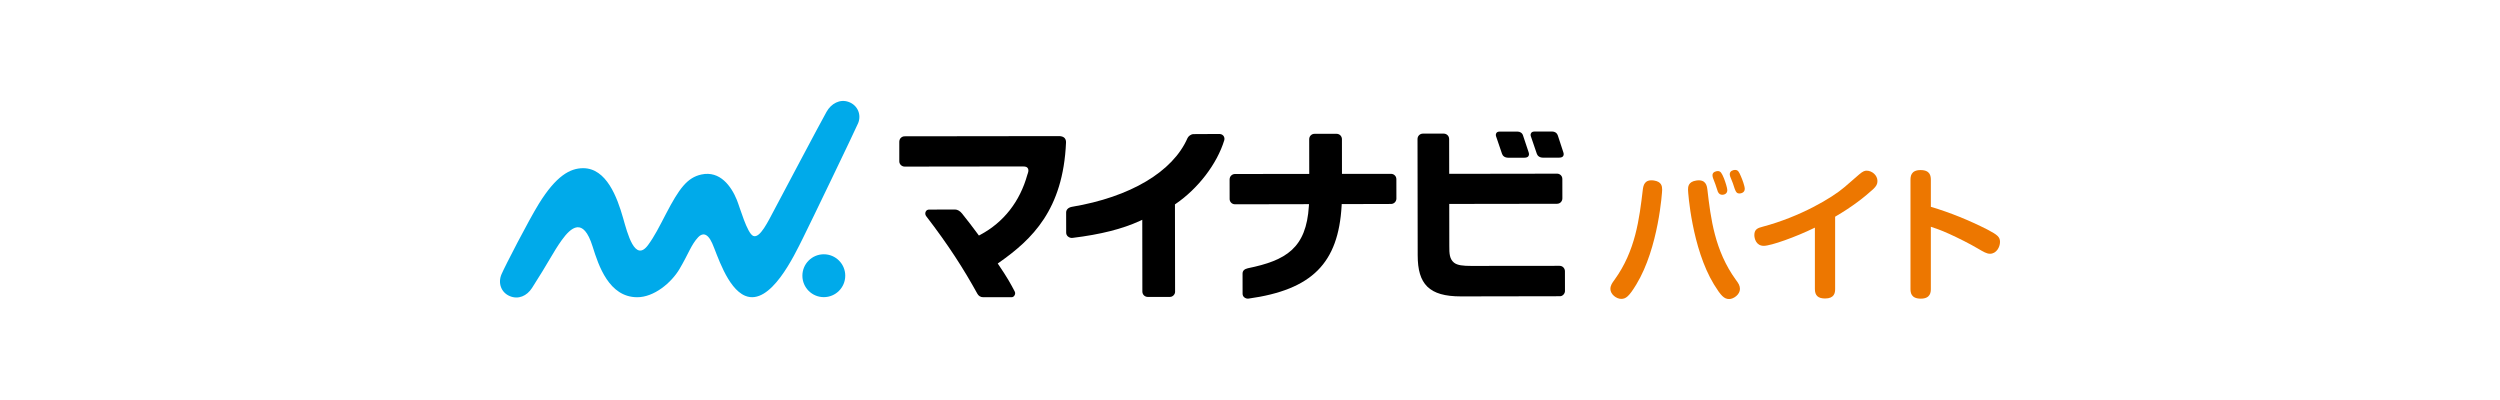 <?xml version="1.0" encoding="UTF-8"?>
<svg id="_レイヤー_1" data-name="レイヤー_1" xmlns="http://www.w3.org/2000/svg" width="250" height="40" version="1.1" viewBox="0 0 250 40">
  <!-- Generator: Adobe Illustrator 29.3.1, SVG Export Plug-In . SVG Version: 2.1.0 Build 151)  -->
  <defs>
    <style>
      .st0 {
        fill: #ed7700;
      }

      .st1 {
        fill: #00aaea;
      }
    </style>
  </defs>
  <g>
    <path d="M156.33,15.219c-.166-.493-.421-1.282-.516-1.576l-.029-.088c-.095-.275-.31-.404-.575-.404l-1.769.002c-.231-.002-.304.122-.316.137-.063.092-.084.198-.043.327.042.137.402,1.209.598,1.754.065.181.229.397.649.397l1.579-.003c.251,0,.35-.076.401-.148.063-.086.086-.218.022-.399"/>
    <path d="M152.302,13.542c-.079-.244-.292-.385-.57-.385l-1.769.002c-.2,0-.276.079-.315.132-.066.089-.084.207-.044.332.046.143.403,1.214.597,1.753.067.187.231.397.65.397l1.589-.002c.23,0,.342-.073.394-.146.073-.097.088-.222.028-.4-.195-.582-.527-1.577-.561-1.682"/>
    <path class="st1" d="M84.525,27.568c.001,1.184-.957,2.144-2.14,2.146-1.184.002-2.145-.956-2.146-2.14-.002-1.184.957-2.145,2.14-2.146,1.184-.002,2.145.956,2.147,2.14"/>
    <path class="st1" d="M85.805,12.34c.368-.869-.044-1.821-.935-2.145-.887-.324-1.756.17-2.213.981-.738,1.313-4.563,8.561-5.205,9.762-.643,1.203-1.449,2.919-2.121,2.658-.617-.24-1.344-2.874-1.655-3.626-.55-1.337-1.668-2.924-3.534-2.52-1.427.307-2.237,1.429-3.528,3.905-.709,1.36-1.153,2.256-1.798,3.137-1.324,1.808-2.072-1.163-2.509-2.698-.588-2.062-1.66-4.978-3.997-4.975-1.306.002-2.699.767-4.432,3.572-1.011,1.636-3.377,6.218-3.726,7.034-.372.868-.052,1.811.817,2.183.868.371,1.721-.014,2.232-.809,1.662-2.582,2.118-3.591,2.969-4.778.911-1.262,2.148-2.395,3.094.641.596,1.91,1.637,5.043,4.441,5.062,1.687.012,3.434-1.445,4.252-2.834.924-1.571,1.156-2.409,1.86-3.167.36-.386.894-.526,1.4.596.489,1.084,1.499,4.513,3.298,5.26,2.54,1.055,4.931-4.083,5.756-5.722.666-1.321,5.239-10.823,5.532-11.517"/>
    <path d="M106.458,13.8c-.13-.129-.318-.19-.557-.19h.012c-.752.001-15.448.02-15.448.02-.135,0-.282.047-.403.182-.079.079-.133.234-.133.37v1.956c.001.278.24.522.537.522h.087s10.773-.014,11.26-.015h.457c.328,0,.419.059.496.16.17.223-.006.579-.03.663-.744,2.69-2.373,4.77-4.714,6.016l-.132.07-.089-.121c-.575-.788-1.007-1.333-1.506-1.963l-.071-.094c-.221-.29-.5-.422-.694-.422h-.001l-2.608.004c-.146,0-.288.056-.36.227-.044.11-.053.265.04.407,2.243,2.915,3.769,5.303,5.137,7.784.11.2.307.347.583.347h-.057,2.884c.143,0,.244-.073.317-.205.04-.079.09-.223,0-.382-.418-.794-.707-1.33-1.597-2.645l-.095-.14.139-.097c3.305-2.324,6.396-5.284,6.689-11.982.007-.172-.02-.333-.143-.471"/>
    <path d="M122.341,13.577c-.133-.154-.279-.174-.418-.18-.297.004-1.705.011-2.563.014-.277,0-.533.223-.612.405-1.466,3.357-5.72,5.891-11.567,6.868-.378.074-.559.297-.567.55l.004,2.022c-.004.174.076.303.17.388.169.142.338.16.472.145,2.828-.345,5.005-.906,6.724-1.696l.244-.113.009,7.177c0,.288.225.537.555.537h.115l2.093-.003c.287,0,.509-.268.509-.5l-.013-8.753.075-.051c2.21-1.508,4.132-3.974,4.863-6.383.043-.183-.024-.341-.093-.427"/>
    <path d="M134.162,20.572l.009-.163,4.937-.013c.118,0,.265-.046.379-.162.085-.083.153-.241.153-.362l-.003-1.946c0-.164-.059-.281-.137-.367-.12-.131-.265-.174-.401-.174h-.054l-4.848.002-.003-3.469c0-.239-.174-.539-.561-.539h-.077l-2.103.003c-.154,0-.289.061-.39.169-.079.079-.143.218-.143.365l.004,3.476-7.407.008c-.117,0-.271.026-.406.165-.083.082-.151.222-.151.391l.003,1.955c0,.24.196.519.55.519h.071l7.316-.014-.012.184c-.26,4.236-2.291,5.445-6.11,6.227-.333.079-.522.242-.522.533l.003,2.013c.001.152.062.278.17.363.103.086.267.146.403.128,6.396-.885,9.004-3.563,9.331-9.289"/>
    <path d="M156.072,17.511c-.086-.083-.22-.144-.349-.144h-.091l-10.712.016-.006-3.47c0-.178-.071-.306-.153-.389-.114-.118-.267-.164-.414-.164h-.017l-2.047.003c-.269,0-.531.216-.531.539l.017,11.627c0,2.894,1.142,4.111,4.319,4.111h.254l9.657-.017c.276,0,.498-.272.498-.522l-.004-1.977c0-.268-.208-.541-.533-.541h0l-8.821.009h-.012c-.801,0-1.392-.052-1.734-.332-.429-.359-.471-.877-.463-1.686l-.006-4.18,10.773-.016c.321,0,.54-.254.54-.543l-.003-1.939c0-.197-.089-.311-.163-.385"/>
  </g>
  <g>
    <path class="st0" d="M166.216,18.968c0,.204-.349,5.805-2.587,9.482-.743,1.222-1.049,1.438-1.513,1.438-.481,0-1.076-.464-1.076-.989,0-.363.189-.623.407-.913,2.108-2.908,2.485-6.093,2.835-9.03.056-.424.175-1.047,1.12-.904.755.118.813.566.813.916ZM170.739,18.956c.333,2.876.727,6.106,2.849,9.03.263.346.407.579.407.913,0,.554-.639,1.006-1.076,1.006-.509,0-.829-.334-1.527-1.47-2.21-3.633-2.589-9.206-2.589-9.466,0-.277.015-.798.829-.916.945-.143,1.061.509,1.106.904ZM171.305,17.82c-.028-.086-.057-.204-.057-.306,0-.317.363-.407.537-.407.277,0,.393.203.611.729.145.363.335.974.335,1.177,0,.465-.481.465-.509.465-.159,0-.334-.073-.436-.305-.073-.204-.175-.538-.248-.742-.028-.086-.188-.521-.232-.611ZM173.022,17.661c-.045-.118-.045-.22-.045-.249,0-.334.364-.419.523-.419.306,0,.394.175.597.652.131.293.379.961.379,1.238,0,.42-.436.465-.524.465-.336,0-.393-.175-.669-1.031-.043-.102-.232-.57-.261-.655Z"/>
    <path class="st0" d="M183.513,28.904c0,.374-.072.945-1.005.945-.704,0-1.019-.301-1.019-.945v-6.141c-1.923.944-4.405,1.821-5.108,1.821-.79,0-.947-.76-.947-1.077,0-.599.373-.715.818-.832,3.789-1.005,6.96-2.898,8.194-3.959l1.476-1.278c.388-.33.561-.37.746-.37.516,0,1.077.442,1.077,1.033,0,.301-.101.514-.446.832-.816.744-2.035,1.72-3.786,2.737v7.235Z"/>
    <path class="st0" d="M193.085,28.876c0,.33-.028.989-1.005.989-.988,0-1.032-.619-1.032-.989v-10.864c0-.33.014-1.005,1.005-1.005s1.033.619,1.033,1.005v2.669c1.938.575,3.83,1.35,5.639,2.266,1.047.547,1.276.76,1.276,1.25,0,.502-.358,1.178-1.003,1.178-.332,0-.645-.189-1.234-.534-.818-.486-2.009-1.073-2.828-1.447-.919-.418-1.435-.575-1.851-.719v6.202Z"/>
  </g>
</svg>